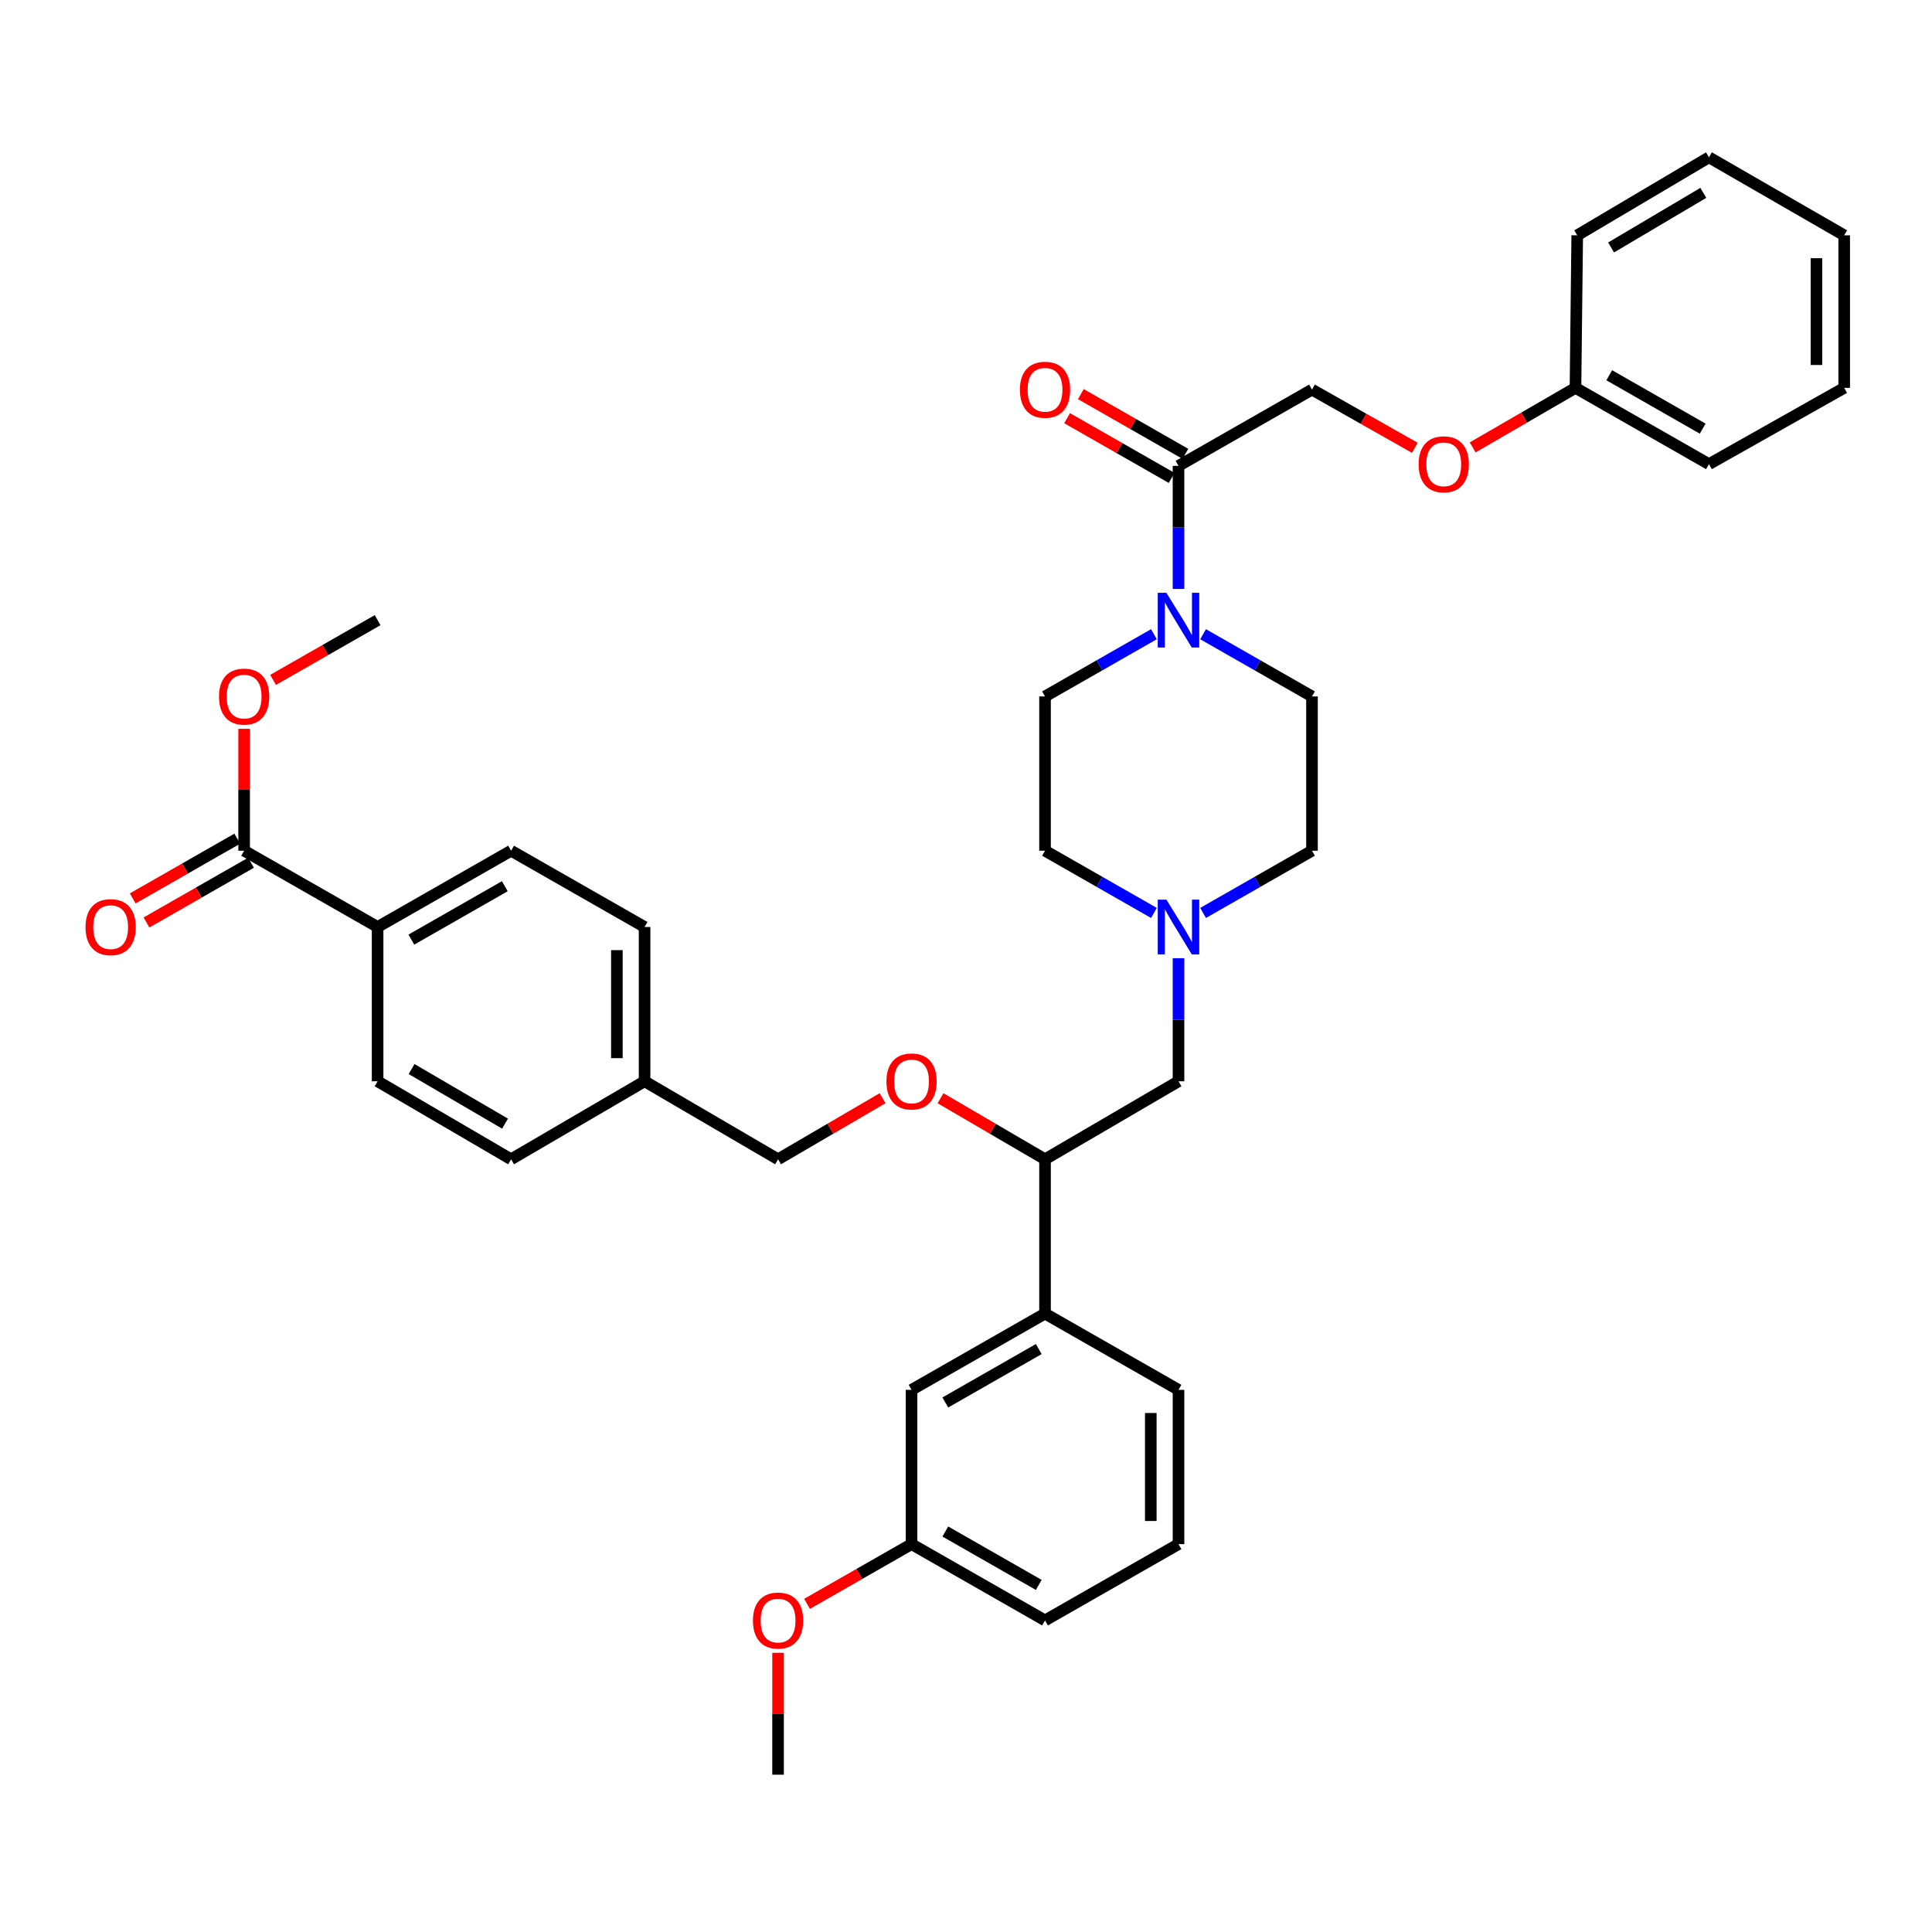 <?xml version='1.0' encoding='iso-8859-1'?>
<svg version='1.1' baseProfile='full'
              xmlns='http://www.w3.org/2000/svg'
                      xmlns:rdkit='http://www.rdkit.org/xml'
                      xmlns:xlink='http://www.w3.org/1999/xlink'
                  xml:space='preserve'
width='1000px' height='1000px' viewBox='0 0 1000 1000'>
<!-- END OF HEADER -->
<rect style='opacity:1.0;fill:#FFFFFF;stroke:none' width='1000' height='1000' x='0' y='0'> </rect>
<path class='bond-0' d='M 540.903,360.475 L 540.903,440.329' style='fill:none;fill-rule:evenodd;stroke:#000000;stroke-width:6px;stroke-linecap:butt;stroke-linejoin:miter;stroke-opacity:1' />
<path class='bond-1' d='M 540.903,360.475 L 569.083,344.372' style='fill:none;fill-rule:evenodd;stroke:#000000;stroke-width:6px;stroke-linecap:butt;stroke-linejoin:miter;stroke-opacity:1' />
<path class='bond-1' d='M 569.083,344.372 L 597.263,328.269' style='fill:none;fill-rule:evenodd;stroke:#0000FF;stroke-width:6px;stroke-linecap:butt;stroke-linejoin:miter;stroke-opacity:1' />
<path class='bond-2' d='M 540.903,440.329 L 569.083,456.432' style='fill:none;fill-rule:evenodd;stroke:#000000;stroke-width:6px;stroke-linecap:butt;stroke-linejoin:miter;stroke-opacity:1' />
<path class='bond-2' d='M 569.083,456.432 L 597.263,472.535' style='fill:none;fill-rule:evenodd;stroke:#0000FF;stroke-width:6px;stroke-linecap:butt;stroke-linejoin:miter;stroke-opacity:1' />
<path class='bond-3' d='M 622.721,472.535 L 650.901,456.432' style='fill:none;fill-rule:evenodd;stroke:#0000FF;stroke-width:6px;stroke-linecap:butt;stroke-linejoin:miter;stroke-opacity:1' />
<path class='bond-3' d='M 650.901,456.432 L 679.081,440.329' style='fill:none;fill-rule:evenodd;stroke:#000000;stroke-width:6px;stroke-linecap:butt;stroke-linejoin:miter;stroke-opacity:1' />
<path class='bond-4' d='M 609.992,495.966 L 609.992,527.819' style='fill:none;fill-rule:evenodd;stroke:#0000FF;stroke-width:6px;stroke-linecap:butt;stroke-linejoin:miter;stroke-opacity:1' />
<path class='bond-4' d='M 609.992,527.819 L 609.992,559.671' style='fill:none;fill-rule:evenodd;stroke:#000000;stroke-width:6px;stroke-linecap:butt;stroke-linejoin:miter;stroke-opacity:1' />
<path class='bond-5' d='M 679.081,440.329 L 679.081,360.475' style='fill:none;fill-rule:evenodd;stroke:#000000;stroke-width:6px;stroke-linecap:butt;stroke-linejoin:miter;stroke-opacity:1' />
<path class='bond-6' d='M 679.081,360.475 L 650.901,344.372' style='fill:none;fill-rule:evenodd;stroke:#000000;stroke-width:6px;stroke-linecap:butt;stroke-linejoin:miter;stroke-opacity:1' />
<path class='bond-6' d='M 650.901,344.372 L 622.721,328.269' style='fill:none;fill-rule:evenodd;stroke:#0000FF;stroke-width:6px;stroke-linecap:butt;stroke-linejoin:miter;stroke-opacity:1' />
<path class='bond-7' d='M 609.992,304.838 L 609.992,272.985' style='fill:none;fill-rule:evenodd;stroke:#0000FF;stroke-width:6px;stroke-linecap:butt;stroke-linejoin:miter;stroke-opacity:1' />
<path class='bond-7' d='M 609.992,272.985 L 609.992,241.133' style='fill:none;fill-rule:evenodd;stroke:#000000;stroke-width:6px;stroke-linecap:butt;stroke-linejoin:miter;stroke-opacity:1' />
<path class='bond-8' d='M 613.549,234.906 L 586.499,219.452' style='fill:none;fill-rule:evenodd;stroke:#000000;stroke-width:6px;stroke-linecap:butt;stroke-linejoin:miter;stroke-opacity:1' />
<path class='bond-8' d='M 586.499,219.452 L 559.45,203.997' style='fill:none;fill-rule:evenodd;stroke:#FF0000;stroke-width:6px;stroke-linecap:butt;stroke-linejoin:miter;stroke-opacity:1' />
<path class='bond-8' d='M 606.435,247.359 L 579.385,231.905' style='fill:none;fill-rule:evenodd;stroke:#000000;stroke-width:6px;stroke-linecap:butt;stroke-linejoin:miter;stroke-opacity:1' />
<path class='bond-8' d='M 579.385,231.905 L 552.335,216.45' style='fill:none;fill-rule:evenodd;stroke:#FF0000;stroke-width:6px;stroke-linecap:butt;stroke-linejoin:miter;stroke-opacity:1' />
<path class='bond-9' d='M 609.992,241.133 L 679.081,201.66' style='fill:none;fill-rule:evenodd;stroke:#000000;stroke-width:6px;stroke-linecap:butt;stroke-linejoin:miter;stroke-opacity:1' />
<path class='bond-10' d='M 609.992,559.671 L 540.903,600.044' style='fill:none;fill-rule:evenodd;stroke:#000000;stroke-width:6px;stroke-linecap:butt;stroke-linejoin:miter;stroke-opacity:1' />
<path class='bond-11' d='M 540.903,600.044 L 540.903,679.906' style='fill:none;fill-rule:evenodd;stroke:#000000;stroke-width:6px;stroke-linecap:butt;stroke-linejoin:miter;stroke-opacity:1' />
<path class='bond-12' d='M 540.903,600.044 L 513.859,584.241' style='fill:none;fill-rule:evenodd;stroke:#000000;stroke-width:6px;stroke-linecap:butt;stroke-linejoin:miter;stroke-opacity:1' />
<path class='bond-12' d='M 513.859,584.241 L 486.814,568.437' style='fill:none;fill-rule:evenodd;stroke:#FF0000;stroke-width:6px;stroke-linecap:butt;stroke-linejoin:miter;stroke-opacity:1' />
<path class='bond-13' d='M 540.903,679.906 L 471.814,719.387' style='fill:none;fill-rule:evenodd;stroke:#000000;stroke-width:6px;stroke-linecap:butt;stroke-linejoin:miter;stroke-opacity:1' />
<path class='bond-13' d='M 537.655,698.28 L 489.293,725.917' style='fill:none;fill-rule:evenodd;stroke:#000000;stroke-width:6px;stroke-linecap:butt;stroke-linejoin:miter;stroke-opacity:1' />
<path class='bond-14' d='M 540.903,679.906 L 609.992,719.387' style='fill:none;fill-rule:evenodd;stroke:#000000;stroke-width:6px;stroke-linecap:butt;stroke-linejoin:miter;stroke-opacity:1' />
<path class='bond-15' d='M 456.813,568.437 L 429.769,584.241' style='fill:none;fill-rule:evenodd;stroke:#FF0000;stroke-width:6px;stroke-linecap:butt;stroke-linejoin:miter;stroke-opacity:1' />
<path class='bond-15' d='M 429.769,584.241 L 402.725,600.044' style='fill:none;fill-rule:evenodd;stroke:#000000;stroke-width:6px;stroke-linecap:butt;stroke-linejoin:miter;stroke-opacity:1' />
<path class='bond-16' d='M 471.814,719.387 L 471.814,799.24' style='fill:none;fill-rule:evenodd;stroke:#000000;stroke-width:6px;stroke-linecap:butt;stroke-linejoin:miter;stroke-opacity:1' />
<path class='bond-17' d='M 471.814,799.24 L 540.903,838.721' style='fill:none;fill-rule:evenodd;stroke:#000000;stroke-width:6px;stroke-linecap:butt;stroke-linejoin:miter;stroke-opacity:1' />
<path class='bond-17' d='M 489.293,792.71 L 537.655,820.347' style='fill:none;fill-rule:evenodd;stroke:#000000;stroke-width:6px;stroke-linecap:butt;stroke-linejoin:miter;stroke-opacity:1' />
<path class='bond-18' d='M 471.814,799.24 L 444.764,814.698' style='fill:none;fill-rule:evenodd;stroke:#000000;stroke-width:6px;stroke-linecap:butt;stroke-linejoin:miter;stroke-opacity:1' />
<path class='bond-18' d='M 444.764,814.698 L 417.714,830.155' style='fill:none;fill-rule:evenodd;stroke:#FF0000;stroke-width:6px;stroke-linecap:butt;stroke-linejoin:miter;stroke-opacity:1' />
<path class='bond-19' d='M 540.903,838.721 L 609.992,799.24' style='fill:none;fill-rule:evenodd;stroke:#000000;stroke-width:6px;stroke-linecap:butt;stroke-linejoin:miter;stroke-opacity:1' />
<path class='bond-20' d='M 609.992,799.24 L 609.992,719.387' style='fill:none;fill-rule:evenodd;stroke:#000000;stroke-width:6px;stroke-linecap:butt;stroke-linejoin:miter;stroke-opacity:1' />
<path class='bond-20' d='M 595.65,787.262 L 595.65,731.365' style='fill:none;fill-rule:evenodd;stroke:#000000;stroke-width:6px;stroke-linecap:butt;stroke-linejoin:miter;stroke-opacity:1' />
<path class='bond-21' d='M 402.725,855.477 L 402.725,887.026' style='fill:none;fill-rule:evenodd;stroke:#FF0000;stroke-width:6px;stroke-linecap:butt;stroke-linejoin:miter;stroke-opacity:1' />
<path class='bond-21' d='M 402.725,887.026 L 402.725,918.575' style='fill:none;fill-rule:evenodd;stroke:#000000;stroke-width:6px;stroke-linecap:butt;stroke-linejoin:miter;stroke-opacity:1' />
<path class='bond-22' d='M 402.725,600.044 L 333.635,559.671' style='fill:none;fill-rule:evenodd;stroke:#000000;stroke-width:6px;stroke-linecap:butt;stroke-linejoin:miter;stroke-opacity:1' />
<path class='bond-23' d='M 333.635,559.671 L 333.635,479.809' style='fill:none;fill-rule:evenodd;stroke:#000000;stroke-width:6px;stroke-linecap:butt;stroke-linejoin:miter;stroke-opacity:1' />
<path class='bond-23' d='M 319.293,547.692 L 319.293,491.789' style='fill:none;fill-rule:evenodd;stroke:#000000;stroke-width:6px;stroke-linecap:butt;stroke-linejoin:miter;stroke-opacity:1' />
<path class='bond-24' d='M 333.635,559.671 L 264.538,600.044' style='fill:none;fill-rule:evenodd;stroke:#000000;stroke-width:6px;stroke-linecap:butt;stroke-linejoin:miter;stroke-opacity:1' />
<path class='bond-25' d='M 333.635,479.809 L 264.538,440.329' style='fill:none;fill-rule:evenodd;stroke:#000000;stroke-width:6px;stroke-linecap:butt;stroke-linejoin:miter;stroke-opacity:1' />
<path class='bond-26' d='M 264.538,440.329 L 195.449,479.809' style='fill:none;fill-rule:evenodd;stroke:#000000;stroke-width:6px;stroke-linecap:butt;stroke-linejoin:miter;stroke-opacity:1' />
<path class='bond-26' d='M 261.291,458.703 L 212.928,486.34' style='fill:none;fill-rule:evenodd;stroke:#000000;stroke-width:6px;stroke-linecap:butt;stroke-linejoin:miter;stroke-opacity:1' />
<path class='bond-27' d='M 195.449,479.809 L 195.449,559.671' style='fill:none;fill-rule:evenodd;stroke:#000000;stroke-width:6px;stroke-linecap:butt;stroke-linejoin:miter;stroke-opacity:1' />
<path class='bond-28' d='M 195.449,479.809 L 126.36,440.329' style='fill:none;fill-rule:evenodd;stroke:#000000;stroke-width:6px;stroke-linecap:butt;stroke-linejoin:miter;stroke-opacity:1' />
<path class='bond-29' d='M 195.449,559.671 L 264.538,600.044' style='fill:none;fill-rule:evenodd;stroke:#000000;stroke-width:6px;stroke-linecap:butt;stroke-linejoin:miter;stroke-opacity:1' />
<path class='bond-29' d='M 213.049,553.344 L 261.411,581.605' style='fill:none;fill-rule:evenodd;stroke:#000000;stroke-width:6px;stroke-linecap:butt;stroke-linejoin:miter;stroke-opacity:1' />
<path class='bond-30' d='M 122.802,434.103 L 95.752,449.56' style='fill:none;fill-rule:evenodd;stroke:#000000;stroke-width:6px;stroke-linecap:butt;stroke-linejoin:miter;stroke-opacity:1' />
<path class='bond-30' d='M 95.752,449.56 L 68.702,465.018' style='fill:none;fill-rule:evenodd;stroke:#FF0000;stroke-width:6px;stroke-linecap:butt;stroke-linejoin:miter;stroke-opacity:1' />
<path class='bond-30' d='M 129.918,446.555 L 102.868,462.013' style='fill:none;fill-rule:evenodd;stroke:#000000;stroke-width:6px;stroke-linecap:butt;stroke-linejoin:miter;stroke-opacity:1' />
<path class='bond-30' d='M 102.868,462.013 L 75.818,477.47' style='fill:none;fill-rule:evenodd;stroke:#FF0000;stroke-width:6px;stroke-linecap:butt;stroke-linejoin:miter;stroke-opacity:1' />
<path class='bond-31' d='M 126.36,440.329 L 126.36,408.78' style='fill:none;fill-rule:evenodd;stroke:#000000;stroke-width:6px;stroke-linecap:butt;stroke-linejoin:miter;stroke-opacity:1' />
<path class='bond-31' d='M 126.36,408.78 L 126.36,377.231' style='fill:none;fill-rule:evenodd;stroke:#FF0000;stroke-width:6px;stroke-linecap:butt;stroke-linejoin:miter;stroke-opacity:1' />
<path class='bond-32' d='M 141.349,351.91 L 168.399,336.452' style='fill:none;fill-rule:evenodd;stroke:#FF0000;stroke-width:6px;stroke-linecap:butt;stroke-linejoin:miter;stroke-opacity:1' />
<path class='bond-32' d='M 168.399,336.452 L 195.449,320.994' style='fill:none;fill-rule:evenodd;stroke:#000000;stroke-width:6px;stroke-linecap:butt;stroke-linejoin:miter;stroke-opacity:1' />
<path class='bond-33' d='M 815.467,200.76 L 788.857,216.166' style='fill:none;fill-rule:evenodd;stroke:#000000;stroke-width:6px;stroke-linecap:butt;stroke-linejoin:miter;stroke-opacity:1' />
<path class='bond-33' d='M 788.857,216.166 L 762.248,231.573' style='fill:none;fill-rule:evenodd;stroke:#FF0000;stroke-width:6px;stroke-linecap:butt;stroke-linejoin:miter;stroke-opacity:1' />
<path class='bond-34' d='M 815.467,200.76 L 884.556,240.24' style='fill:none;fill-rule:evenodd;stroke:#000000;stroke-width:6px;stroke-linecap:butt;stroke-linejoin:miter;stroke-opacity:1' />
<path class='bond-34' d='M 832.946,194.229 L 881.308,221.866' style='fill:none;fill-rule:evenodd;stroke:#000000;stroke-width:6px;stroke-linecap:butt;stroke-linejoin:miter;stroke-opacity:1' />
<path class='bond-35' d='M 815.467,200.76 L 816.367,121.798' style='fill:none;fill-rule:evenodd;stroke:#000000;stroke-width:6px;stroke-linecap:butt;stroke-linejoin:miter;stroke-opacity:1' />
<path class='bond-36' d='M 732.319,231.778 L 705.7,216.719' style='fill:none;fill-rule:evenodd;stroke:#FF0000;stroke-width:6px;stroke-linecap:butt;stroke-linejoin:miter;stroke-opacity:1' />
<path class='bond-36' d='M 705.7,216.719 L 679.081,201.66' style='fill:none;fill-rule:evenodd;stroke:#000000;stroke-width:6px;stroke-linecap:butt;stroke-linejoin:miter;stroke-opacity:1' />
<path class='bond-37' d='M 884.556,240.24 L 954.545,200.76' style='fill:none;fill-rule:evenodd;stroke:#000000;stroke-width:6px;stroke-linecap:butt;stroke-linejoin:miter;stroke-opacity:1' />
<path class='bond-38' d='M 816.367,121.798 L 884.556,81.425' style='fill:none;fill-rule:evenodd;stroke:#000000;stroke-width:6px;stroke-linecap:butt;stroke-linejoin:miter;stroke-opacity:1' />
<path class='bond-38' d='M 833.902,128.084 L 881.635,99.823' style='fill:none;fill-rule:evenodd;stroke:#000000;stroke-width:6px;stroke-linecap:butt;stroke-linejoin:miter;stroke-opacity:1' />
<path class='bond-39' d='M 954.545,200.76 L 954.545,121.798' style='fill:none;fill-rule:evenodd;stroke:#000000;stroke-width:6px;stroke-linecap:butt;stroke-linejoin:miter;stroke-opacity:1' />
<path class='bond-39' d='M 940.203,188.916 L 940.203,133.643' style='fill:none;fill-rule:evenodd;stroke:#000000;stroke-width:6px;stroke-linecap:butt;stroke-linejoin:miter;stroke-opacity:1' />
<path class='bond-40' d='M 884.556,81.425 L 954.545,121.798' style='fill:none;fill-rule:evenodd;stroke:#000000;stroke-width:6px;stroke-linecap:butt;stroke-linejoin:miter;stroke-opacity:1' />
<path  class='atom-2' d='M 603.732 465.649
L 613.012 480.649
Q 613.932 482.129, 615.412 484.809
Q 616.892 487.489, 616.972 487.649
L 616.972 465.649
L 620.732 465.649
L 620.732 493.969
L 616.852 493.969
L 606.892 477.569
Q 605.732 475.649, 604.492 473.449
Q 603.292 471.249, 602.932 470.569
L 602.932 493.969
L 599.252 493.969
L 599.252 465.649
L 603.732 465.649
' fill='#0000FF'/>
<path  class='atom-5' d='M 603.732 306.834
L 613.012 321.834
Q 613.932 323.314, 615.412 325.994
Q 616.892 328.674, 616.972 328.834
L 616.972 306.834
L 620.732 306.834
L 620.732 335.154
L 616.852 335.154
L 606.892 318.754
Q 605.732 316.834, 604.492 314.634
Q 603.292 312.434, 602.932 311.754
L 602.932 335.154
L 599.252 335.154
L 599.252 306.834
L 603.732 306.834
' fill='#0000FF'/>
<path  class='atom-7' d='M 527.903 201.74
Q 527.903 194.94, 531.263 191.14
Q 534.623 187.34, 540.903 187.34
Q 547.183 187.34, 550.543 191.14
Q 553.903 194.94, 553.903 201.74
Q 553.903 208.62, 550.503 212.54
Q 547.103 216.42, 540.903 216.42
Q 534.663 216.42, 531.263 212.54
Q 527.903 208.66, 527.903 201.74
M 540.903 213.22
Q 545.223 213.22, 547.543 210.34
Q 549.903 207.42, 549.903 201.74
Q 549.903 196.18, 547.543 193.38
Q 545.223 190.54, 540.903 190.54
Q 536.583 190.54, 534.223 193.34
Q 531.903 196.14, 531.903 201.74
Q 531.903 207.46, 534.223 210.34
Q 536.583 213.22, 540.903 213.22
' fill='#FF0000'/>
<path  class='atom-11' d='M 458.814 559.751
Q 458.814 552.951, 462.174 549.151
Q 465.534 545.351, 471.814 545.351
Q 478.094 545.351, 481.454 549.151
Q 484.814 552.951, 484.814 559.751
Q 484.814 566.631, 481.414 570.551
Q 478.014 574.431, 471.814 574.431
Q 465.574 574.431, 462.174 570.551
Q 458.814 566.671, 458.814 559.751
M 471.814 571.231
Q 476.134 571.231, 478.454 568.351
Q 480.814 565.431, 480.814 559.751
Q 480.814 554.191, 478.454 551.391
Q 476.134 548.551, 471.814 548.551
Q 467.494 548.551, 465.134 551.351
Q 462.814 554.151, 462.814 559.751
Q 462.814 565.471, 465.134 568.351
Q 467.494 571.231, 471.814 571.231
' fill='#FF0000'/>
<path  class='atom-17' d='M 389.725 838.801
Q 389.725 832.001, 393.085 828.201
Q 396.445 824.401, 402.725 824.401
Q 409.005 824.401, 412.365 828.201
Q 415.725 832.001, 415.725 838.801
Q 415.725 845.681, 412.325 849.601
Q 408.925 853.481, 402.725 853.481
Q 396.485 853.481, 393.085 849.601
Q 389.725 845.721, 389.725 838.801
M 402.725 850.281
Q 407.045 850.281, 409.365 847.401
Q 411.725 844.481, 411.725 838.801
Q 411.725 833.241, 409.365 830.441
Q 407.045 827.601, 402.725 827.601
Q 398.405 827.601, 396.045 830.401
Q 393.725 833.201, 393.725 838.801
Q 393.725 844.521, 396.045 847.401
Q 398.405 850.281, 402.725 850.281
' fill='#FF0000'/>
<path  class='atom-27' d='M 44.271 479.889
Q 44.271 473.089, 47.631 469.289
Q 50.991 465.489, 57.271 465.489
Q 63.551 465.489, 66.911 469.289
Q 70.271 473.089, 70.271 479.889
Q 70.271 486.769, 66.871 490.689
Q 63.471 494.569, 57.271 494.569
Q 51.031 494.569, 47.631 490.689
Q 44.271 486.809, 44.271 479.889
M 57.271 491.369
Q 61.591 491.369, 63.911 488.489
Q 66.271 485.569, 66.271 479.889
Q 66.271 474.329, 63.911 471.529
Q 61.591 468.689, 57.271 468.689
Q 52.951 468.689, 50.591 471.489
Q 48.271 474.289, 48.271 479.889
Q 48.271 485.609, 50.591 488.489
Q 52.951 491.369, 57.271 491.369
' fill='#FF0000'/>
<path  class='atom-28' d='M 113.36 360.555
Q 113.36 353.755, 116.72 349.955
Q 120.08 346.155, 126.36 346.155
Q 132.64 346.155, 136 349.955
Q 139.36 353.755, 139.36 360.555
Q 139.36 367.435, 135.96 371.355
Q 132.56 375.235, 126.36 375.235
Q 120.12 375.235, 116.72 371.355
Q 113.36 367.475, 113.36 360.555
M 126.36 372.035
Q 130.68 372.035, 133 369.155
Q 135.36 366.235, 135.36 360.555
Q 135.36 354.995, 133 352.195
Q 130.68 349.355, 126.36 349.355
Q 122.04 349.355, 119.68 352.155
Q 117.36 354.955, 117.36 360.555
Q 117.36 366.275, 119.68 369.155
Q 122.04 372.035, 126.36 372.035
' fill='#FF0000'/>
<path  class='atom-31' d='M 734.278 240.32
Q 734.278 233.52, 737.638 229.72
Q 740.998 225.92, 747.278 225.92
Q 753.558 225.92, 756.918 229.72
Q 760.278 233.52, 760.278 240.32
Q 760.278 247.2, 756.878 251.12
Q 753.478 255, 747.278 255
Q 741.038 255, 737.638 251.12
Q 734.278 247.24, 734.278 240.32
M 747.278 251.8
Q 751.598 251.8, 753.918 248.92
Q 756.278 246, 756.278 240.32
Q 756.278 234.76, 753.918 231.96
Q 751.598 229.12, 747.278 229.12
Q 742.958 229.12, 740.598 231.92
Q 738.278 234.72, 738.278 240.32
Q 738.278 246.04, 740.598 248.92
Q 742.958 251.8, 747.278 251.8
' fill='#FF0000'/>
</svg>
